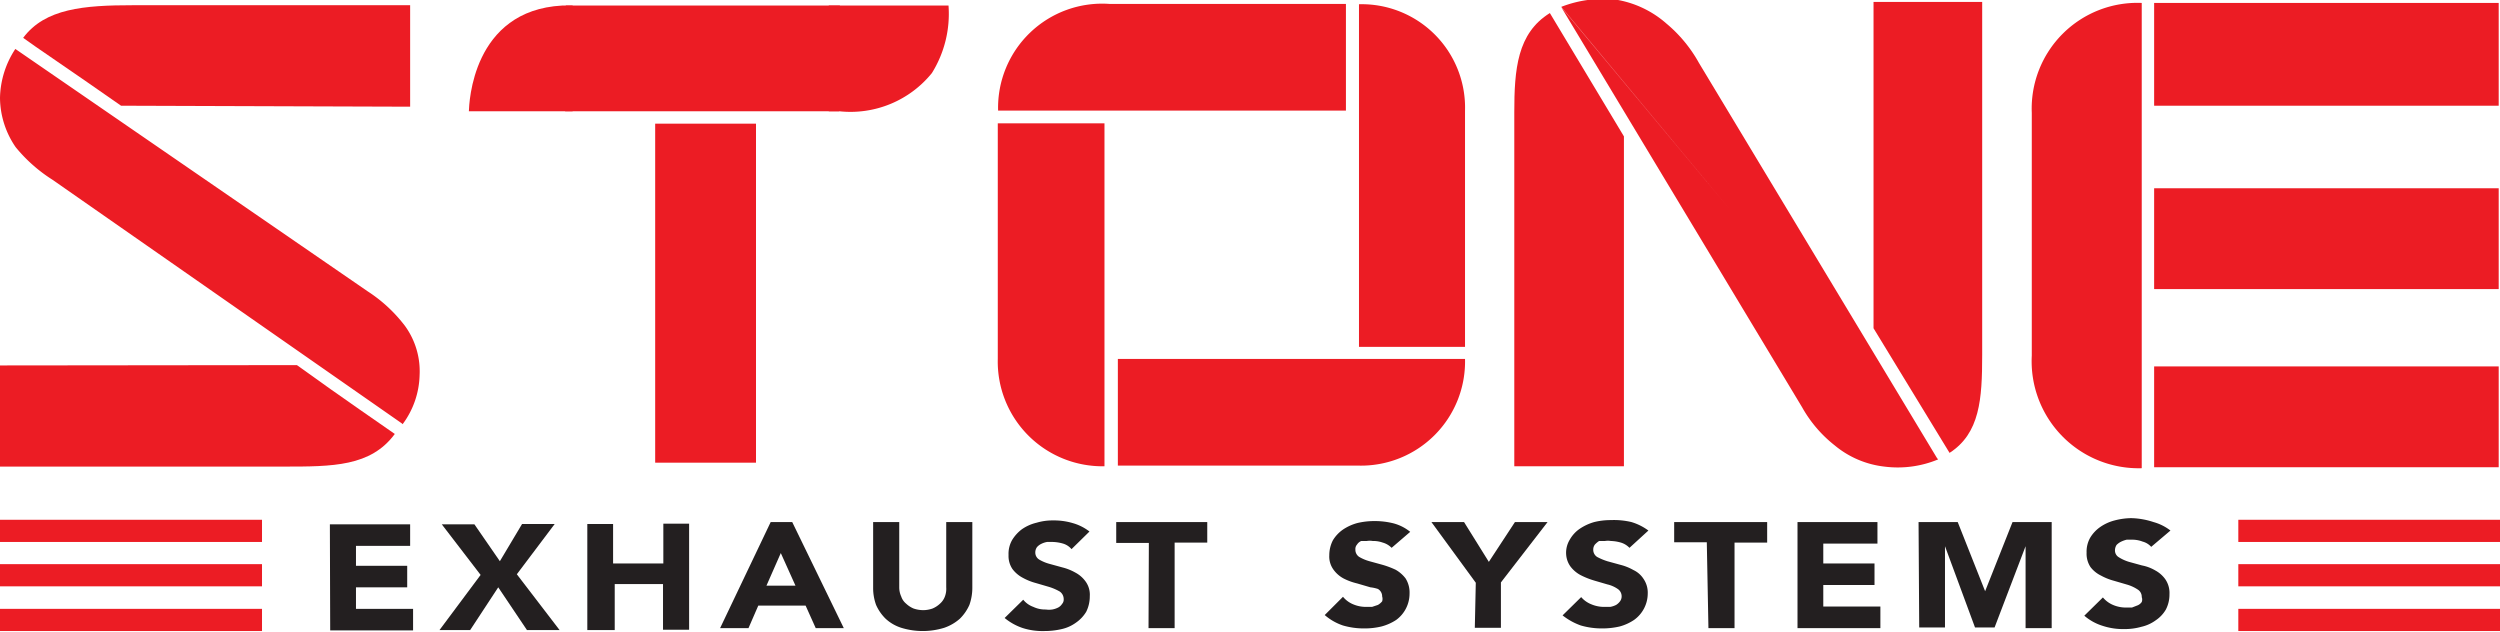 <svg xmlns="http://www.w3.org/2000/svg" viewBox="0 0 76.62 19.37"><defs><style>.cls-1{fill:#231f20;}.cls-2{fill:#ec1c24;}</style></defs><g id="Layer_2" data-name="Layer 2"><g id="Layer_1-2" data-name="Layer 1"><path class="cls-1" d="M10.11,16.07h2.46v.66H10.91v.61h1.57V18H10.91v.66h1.75v.66H10.12Z"/><path class="cls-1" d="M14.73,17.62l-1.19-1.55h1l.78,1.13L16,16.06h1L15.84,17.6l1.31,1.71h-1L15.27,18l-.86,1.31h-.94Z"/><path class="cls-1" d="M18,16.06h.79v1.21h1.54V16.05h.79V19.3h-.8V17.9H18.84v1.41H18Z"/><path class="cls-1" d="M23.62,16h.66l1.58,3.25H25l-.31-.69H23.24l-.3.69h-.87Zm.31.95-.44,1h.89Z"/><path class="cls-1" d="M29.8,18a1.57,1.57,0,0,1-.09.54,1.37,1.37,0,0,1-.29.42,1.41,1.41,0,0,1-.48.28,2.23,2.23,0,0,1-1.32,0,1.27,1.27,0,0,1-.48-.28,1.37,1.37,0,0,1-.29-.42,1.51,1.51,0,0,1-.09-.53V16h.8v2a.67.67,0,0,0,.06.28.48.48,0,0,0,.15.22.76.76,0,0,0,.23.15.93.93,0,0,0,.29.05.88.88,0,0,0,.29-.05.76.76,0,0,0,.23-.15.54.54,0,0,0,.15-.22A.67.67,0,0,0,29,18V16h.8Z"/><path class="cls-1" d="M32.84,16.83a.54.54,0,0,0-.26-.17,1.24,1.24,0,0,0-.31-.05l-.18,0a.64.64,0,0,0-.18.06.41.41,0,0,0-.13.1.28.28,0,0,0-.05.16.25.25,0,0,0,.12.22,1.26,1.26,0,0,0,.31.13l.4.11a1.59,1.59,0,0,1,.4.16.91.91,0,0,1,.31.27.69.69,0,0,1,.13.45,1.06,1.06,0,0,1-.11.48,1.08,1.08,0,0,1-.31.33,1.19,1.19,0,0,1-.44.2,2.33,2.33,0,0,1-.53.06,2,2,0,0,1-.66-.09,1.73,1.73,0,0,1-.56-.31l.57-.56a.7.7,0,0,0,.31.22.84.84,0,0,0,.38.08.68.68,0,0,0,.2,0,.64.64,0,0,0,.18-.06.32.32,0,0,0,.12-.11.2.2,0,0,0,.05-.15.28.28,0,0,0-.12-.23,1.61,1.61,0,0,0-.32-.14l-.41-.12a1.76,1.76,0,0,1-.4-.16.94.94,0,0,1-.32-.27.71.71,0,0,1-.12-.43.85.85,0,0,1,.11-.46,1.18,1.18,0,0,1,.3-.33,1.32,1.32,0,0,1,.45-.2,1.7,1.7,0,0,1,.51-.07,2,2,0,0,1,.59.08,1.5,1.5,0,0,1,.52.26Z"/><path class="cls-1" d="M35.21,16.64h-1V16H37v.63H36v2.62h-.8Z"/><path class="cls-1" d="M42.65,16.79a.61.61,0,0,0-.27-.16.87.87,0,0,0-.31-.05.55.55,0,0,0-.18,0l-.17,0a.28.28,0,0,0-.13.11.2.2,0,0,0-.05.15.26.26,0,0,0,.12.23,1.31,1.31,0,0,0,.31.13l.4.11a2.74,2.74,0,0,1,.4.15,1,1,0,0,1,.31.27.81.81,0,0,1,.12.46,1,1,0,0,1-.41.81,1.54,1.54,0,0,1-.45.2,2.2,2.2,0,0,1-.53.06,2.27,2.27,0,0,1-.65-.09,1.66,1.66,0,0,1-.56-.32l.56-.56a.79.79,0,0,0,.31.23,1,1,0,0,0,.39.08l.19,0,.18-.06a.47.47,0,0,0,.13-.11.25.25,0,0,0,0-.15.26.26,0,0,0-.13-.23A1.12,1.12,0,0,0,42,18l-.41-.12a1.82,1.82,0,0,1-.41-.15.91.91,0,0,1-.31-.27.68.68,0,0,1-.13-.44,1,1,0,0,1,.11-.46,1.08,1.08,0,0,1,.31-.33,1.48,1.48,0,0,1,.44-.2,2.22,2.22,0,0,1,.51-.06,2.35,2.35,0,0,1,.6.07,1.37,1.37,0,0,1,.51.26Z"/><path class="cls-1" d="M45.23,17.86,43.87,16h1l.76,1.22L46.43,16h1L46,17.85v1.39h-.8Z"/><path class="cls-1" d="M49.94,16.79a.61.61,0,0,0-.26-.16,1.24,1.24,0,0,0-.31-.05.55.55,0,0,0-.18,0l-.18,0a.69.69,0,0,0-.13.11.25.25,0,0,0-.05.15.26.26,0,0,0,.12.23,1.81,1.81,0,0,0,.31.13l.4.11a1.59,1.59,0,0,1,.4.16.74.74,0,0,1,.31.27.75.75,0,0,1,.13.45,1,1,0,0,1-.42.81,1.48,1.48,0,0,1-.44.2,2.33,2.33,0,0,1-.53.06,2.29,2.29,0,0,1-.66-.09,1.94,1.94,0,0,1-.56-.31l.57-.56a.79.79,0,0,0,.31.22,1,1,0,0,0,.38.08l.2,0a.64.64,0,0,0,.18-.06.43.43,0,0,0,.12-.11.25.25,0,0,0,.05-.15.27.27,0,0,0-.12-.23.94.94,0,0,0-.32-.14l-.41-.12a2.38,2.38,0,0,1-.4-.16.94.94,0,0,1-.32-.27A.71.71,0,0,1,48,17a.77.77,0,0,1,.11-.46,1,1,0,0,1,.3-.33,1.55,1.55,0,0,1,.45-.21,2.1,2.1,0,0,1,.51-.06A2.32,2.32,0,0,1,50,16a1.69,1.69,0,0,1,.52.26Z"/><path class="cls-1" d="M52.31,16.62h-1V16h2.85v.63h-1v2.62h-.8Z"/><path class="cls-1" d="M55.09,16h2.45v.66H55.88v.61h1.57v.66H55.88v.66h1.75v.66H55.09Z"/><path class="cls-1" d="M58.8,16H60l.84,2.12h0L61.68,16h1.2v3.25h-.8V16.74h0l-.95,2.49h-.6l-.92-2.49h0v2.49h-.79Z"/><path class="cls-1" d="M65.93,16.76a.53.53,0,0,0-.26-.16.89.89,0,0,0-.31-.06l-.18,0a.85.85,0,0,0-.17.06.5.5,0,0,0-.14.1.3.3,0,0,0-.05.16.24.24,0,0,0,.12.22,1.26,1.26,0,0,0,.31.14l.4.11a1.28,1.28,0,0,1,.4.15.91.91,0,0,1,.31.27.74.74,0,0,1,.13.46,1,1,0,0,1-.11.47,1,1,0,0,1-.31.33,1.19,1.19,0,0,1-.44.2,1.88,1.88,0,0,1-.53.07,2,2,0,0,1-.66-.1,1.56,1.56,0,0,1-.56-.31l.57-.56a.81.81,0,0,0,.31.23,1,1,0,0,0,.38.08l.2,0,.18-.07a.29.29,0,0,0,.12-.1.21.21,0,0,0,0-.15.26.26,0,0,0-.12-.23,1.19,1.19,0,0,0-.32-.15l-.41-.12a1.76,1.76,0,0,1-.4-.16.9.9,0,0,1-.32-.26.74.74,0,0,1-.12-.44.87.87,0,0,1,.11-.46,1.08,1.08,0,0,1,.31-.33,1.37,1.37,0,0,1,.44-.2,2.09,2.09,0,0,1,.51-.07A2.33,2.33,0,0,1,66,16a1.5,1.5,0,0,1,.52.26Z"/><path class="cls-2" d="M0,11.2v3.1H8.69c1.51,0,2.67,0,3.41-1-.25-.18-1.59-1.09-3-2.11Z"/><path class="cls-2" d="M12.57,3.27V.16H4.08c-1.51,0-2.7.1-3.37,1,.25.19,1.56,1.07,3,2.08Z"/><path class="cls-2" d="M12.42,10a4.51,4.51,0,0,0-1.15-1.07L.47,1.5,12.34,13a2.62,2.62,0,0,0,.52-1.5A2.37,2.37,0,0,0,12.42,10ZM0,3A2.7,2.7,0,0,0,.48,4.51a4.69,4.69,0,0,0,1.13,1L12.35,13,.47,1.5A2.82,2.82,0,0,0,0,3Z"/><path class="cls-2" d="M57.75,14.3a3.23,3.23,0,0,0,1.65-.22L47.85.22l7.38,12.26a3.91,3.91,0,0,0,1,1.17A2.89,2.89,0,0,0,57.75,14.3ZM47.85.21,59.39,14.08,52.07,1.93a4.26,4.26,0,0,0-1-1.21A3.1,3.1,0,0,0,49.59,0,3.49,3.49,0,0,0,47.85.21Z"/><path class="cls-2" d="M47.5.4c-1,.62-1.09,1.72-1.09,3.05V14.29h3.36s0-6.11,0-10.11Z"/><path class="cls-2" d="M59.75,13.88c.93-.6,1-1.65,1-3V.06H57.42s0,6,0,10Z"/><polygon class="cls-2" points="25.74 0.17 17.34 0.17 17.32 3.41 25.72 3.41 25.74 0.17"/><rect class="cls-2" x="20.08" y="3.79" width="3.09" height="10.39"/><path class="cls-2" d="M17.23.17c-2.76.15-2.85,3-2.86,3.24h3.18l0-3.24Z"/><path class="cls-2" d="M25.72,3.41a3.21,3.21,0,0,0,2.84-1.17A3.43,3.43,0,0,0,29.07.17H25.4l0,3.24Z"/><path class="cls-2" d="M30.59,3.39H41.25V.12H34A3.19,3.19,0,0,0,30.59,3.39Z"/><path class="cls-2" d="M33.85,14.29V3.78H30.58V11h0A3.21,3.21,0,0,0,33.85,14.29Z"/><path class="cls-2" d="M44.9,11H34.26l0,3.27h7.37A3.19,3.19,0,0,0,44.9,11Z"/><path class="cls-2" d="M41.65.13v10.5H44.9V3.39A3.17,3.17,0,0,0,41.65.13Z"/><rect class="cls-2" x="66.02" y="0.09" width="10.56" height="3.15"/><rect class="cls-2" x="66.02" y="5.77" width="10.56" height="3.09"/><rect class="cls-2" x="66.02" y="11.23" width="10.56" height="3.09"/><path class="cls-2" d="M65.64,14.35V.09a3.24,3.24,0,0,0-3.37,3.37h0V10.9h0v0A3.28,3.28,0,0,0,65.64,14.35Z"/><rect class="cls-2" y="18.66" width="8.03" height="0.68"/><rect class="cls-2" y="17.29" width="8.03" height="0.68"/><rect class="cls-2" y="15.93" width="8.03" height="0.68"/><rect class="cls-2" x="68.6" y="18.66" width="8.03" height="0.68"/><rect class="cls-2" x="68.6" y="17.29" width="8.03" height="0.68"/><rect class="cls-2" x="68.6" y="15.93" width="8.03" height="0.68"/></g></g></svg>